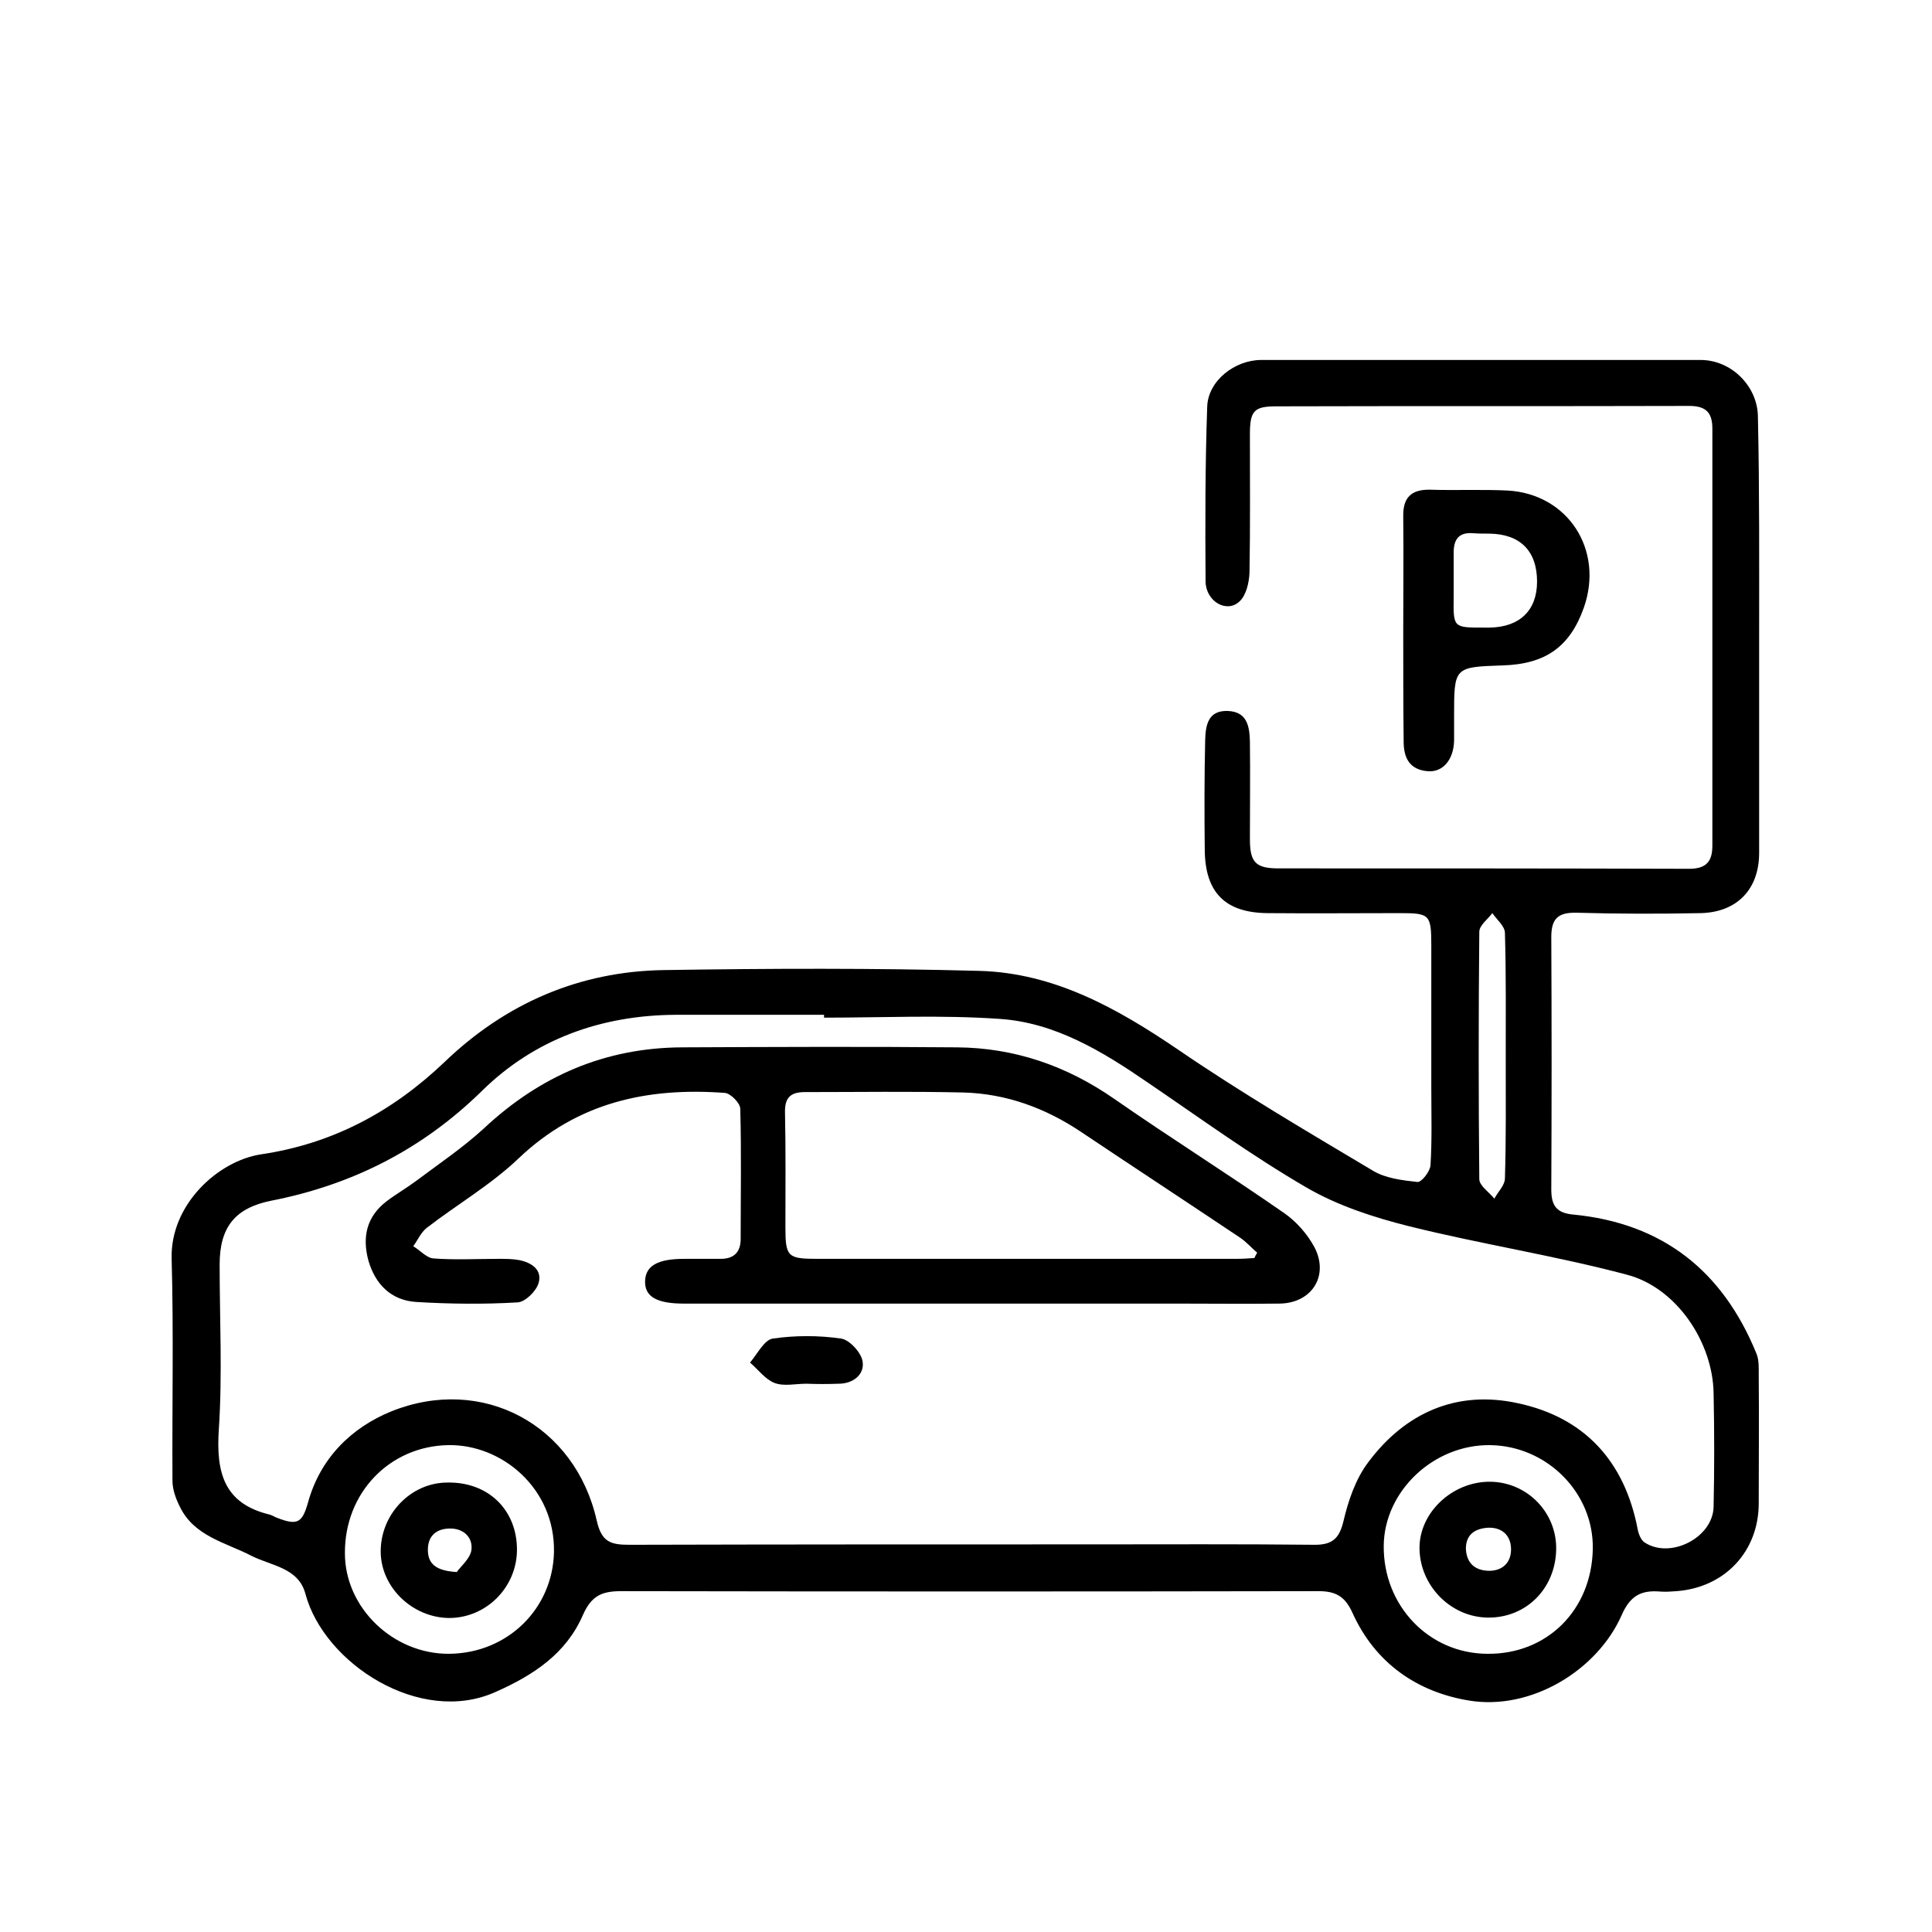 <?xml version="1.0" encoding="UTF-8"?> <svg xmlns="http://www.w3.org/2000/svg" xmlns:xlink="http://www.w3.org/1999/xlink" version="1.1" id="Calque_1" x="0px" y="0px" viewBox="0 0 475 475" style="enable-background:new 0 0 475 475;" xml:space="preserve"> <g> <path d="M432.5,156.7c0,17.7,0,35.3,0,53c0,8.9-5.4,14.6-14.4,14.8c-10.2,0.2-20.3,0.2-30.5-0.1c-4.6-0.1-6.2,1.5-6.2,6 c0.1,20.7,0.1,41.3,0,62c0,3.8,1.1,5.8,5.3,6.2c22,2.1,36.8,13.8,45.1,34.1c0.7,1.6,0.6,3.6,0.6,5.4c0.1,10.5,0,21,0,31.5 c0,11.8-8.3,20.7-20.2,21.6c-1.3,0.1-2.7,0.2-4,0.1c-4.7-0.4-7.4,1-9.5,5.8c-6,13.6-22.3,23.5-37.5,21 c-12.8-2.1-23.1-9.2-28.7-21.6c-1.8-4-4.1-5.3-8.3-5.3c-57.2,0.1-114.3,0.1-171.5,0c-4.7,0-7.3,1.1-9.4,5.9 c-4.1,9.4-12,14.7-21.5,18.9c-18.5,8.3-42.1-7-46.7-24.1c-1.7-6.5-8.4-6.9-13.3-9.4c-6.4-3.3-14.1-4.8-17.6-12.1 c-1-2-1.8-4.2-1.8-6.4c-0.1-18.2,0.3-36.3-0.2-54.5c-0.4-13.3,11.4-24.1,22-25.7c17.6-2.6,32.3-10.5,45.1-22.7 c15-14.4,33.1-22.3,54-22.6c25.8-0.4,51.7-0.5,77.5,0.2c18.4,0.5,33.9,9.2,48.9,19.4c15.5,10.6,31.7,20.1,47.8,29.7 c3.1,1.9,7.3,2.4,11,2.8c1,0.1,3.1-2.6,3.2-4.1c0.4-6.3,0.2-12.7,0.2-19c0-11.7,0-23.3,0-35c0-7.7-0.4-8-7.8-8 c-10.8,0-21.7,0.1-32.5,0c-10.4-0.1-15.3-5.1-15.4-15.5c-0.1-9-0.1-18,0.1-27c0.1-3.7,0.7-7.4,5.6-7.2c4.8,0.2,5.3,3.9,5.4,7.5 c0.1,8,0,16,0,24c0,5.7,1.4,7.2,7,7.2c33.7,0,67.3,0,101,0.1c4.2,0,5.7-1.8,5.7-5.7c0-34.2,0-68.3,0-102.5c0-4-1.6-5.6-5.7-5.6 c-33.8,0.1-67.7,0-101.5,0.1c-5.5,0-6.5,1.1-6.5,6.9c0,11.3,0.1,22.7-0.1,34c-0.1,2.4-0.8,5.6-2.5,7.1c-3.1,2.9-8.2,0-8.3-4.9 c-0.1-14.3-0.1-28.7,0.4-43c0.2-6.4,6.8-11.5,13.3-11.5c36,0,72,0,108,0c7.6,0,14.1,6.5,14.1,14.1 C432.6,120.7,432.5,138.7,432.5,156.7z M202.6,250.2c0-0.2,0-0.5,0-0.7c-12.2,0-24.3,0-36.5,0c-18.3,0.1-34.7,6-47.6,18.7 c-14.7,14.4-31.9,23.1-51.8,27C57.7,297,54,301.8,54,310.9c0,13.5,0.7,27-0.2,40.5c-0.7,10.6,1.2,18.3,12.6,21 c0.6,0.2,1.2,0.6,1.8,0.8c4.9,1.9,6.1,1.2,7.5-3.7c3-11,10.7-18.5,20.5-22.5c22.4-9,45.2,3.3,50.5,26.8c1.2,5.4,3.5,6,8.1,6 c37.7-0.1,75.3-0.1,113-0.1c18.5,0,37-0.1,55.5,0.1c4.3,0,6-1.6,7-5.8c1.2-5.1,3-10.4,6.1-14.5c9.1-12.2,21.8-17.8,36.8-14.5 c16.4,3.5,26.2,14.3,29.4,30.8c0.2,1.2,0.8,2.8,1.7,3.4c6.3,4.2,16.8-1.1,17-8.7c0.2-9.3,0.2-18.7,0-28 c-0.2-12.5-9.1-25.9-21.3-29.1c-17.7-4.7-35.8-7.5-53.5-11.9c-8.8-2.2-17.7-5.1-25.4-9.6c-13.4-7.8-25.9-16.9-38.7-25.6 c-11.2-7.7-22.9-14.9-36.7-15.8C231.3,249.5,216.9,250.2,202.6,250.2z M110.4,406.6c14.4-0.1,25.5-11.1,25.8-25 c0.3-15.7-12.9-26.6-26.1-26.3c-14.3,0.3-25.4,11.7-25.3,26.6C84.8,395.3,96.7,406.7,110.4,406.6z M365.6,406.6 c14.7,0.2,25.7-10.7,26-25.7c0.3-13.8-11.2-25.4-25.2-25.6c-13.9-0.2-26.1,11.3-26.2,24.8C340.1,394.8,351.3,406.5,365.6,406.6z M370.2,260.3C370.2,260.3,370.2,260.3,370.2,260.3c0-10.3,0.1-20.6-0.2-30.9c0-1.7-2-3.3-3.1-4.9c-1.1,1.5-3.2,3-3.2,4.6 c-0.2,20.3-0.2,40.5,0,60.8c0,1.6,2.4,3.2,3.7,4.8c0.9-1.7,2.6-3.3,2.6-5C370.3,279.9,370.2,270.1,370.2,260.3z"></path> <path d="M345,155c0-9.3,0.1-18.6,0-28c-0.1-4.6,1.9-6.7,6.6-6.6c6.3,0.2,12.7-0.1,19,0.2c14.9,0.8,23.8,14.6,18.8,28.8 c-3.4,9.6-9.4,13.9-20,14.2c-11.9,0.4-11.9,0.4-11.9,12.5c0,2,0,4,0,6c-0.1,4.7-2.8,7.9-6.6,7.5c-4.3-0.4-5.8-3.2-5.8-7.3 C345,173.3,345,164.2,345,155z M364.7,154.3c0.5,0,1,0,1.5,0c7.4-0.1,11.7-4.2,11.7-11.3c0-7.5-4.1-11.7-11.7-11.8 c-1.3,0-2.7,0-4-0.1c-3.5-0.3-4.8,1.5-4.8,4.7c0,3.7,0,7.3,0,11C357.3,154.3,357.3,154.3,364.7,154.3z"></path> <path d="M240.1,320.5c-24,0-48,0-72,0c-6.6,0-9.6-1.7-9.5-5.5c0.1-3.8,3.1-5.5,9.6-5.5c3,0,6,0,9,0c3.3,0,4.9-1.7,4.9-4.9 c0-10.7,0.2-21.3-0.1-32c0-1.4-2.4-3.8-3.8-3.9c-19-1.4-36.2,2.3-50.7,16.1c-6.8,6.5-15.1,11.3-22.6,17.1c-1.4,1.1-2.2,3-3.3,4.5 c1.7,1,3.3,2.9,5,3c5.3,0.4,10.7,0.1,16,0.1c1.7,0,3.4,0,5,0.3c3.1,0.6,5.8,2.4,4.8,5.7c-0.6,2-3.3,4.6-5.1,4.7 c-8.3,0.5-16.7,0.4-25-0.1c-6.1-0.4-10-4.3-11.7-10.1c-1.6-5.8-0.5-10.9,4.5-14.7c2.4-1.8,5-3.3,7.4-5.1 c5.6-4.2,11.4-8.1,16.5-12.8c13.8-12.9,29.8-19.8,48.7-19.9c22.5-0.1,45-0.2,67.5,0c14.2,0.1,27,4.5,38.8,12.7 c13.8,9.6,28,18.5,41.8,28.1c3,2.1,5.7,5.2,7.4,8.4c3.6,7-0.7,13.7-8.6,13.8c-8.5,0.1-17,0-25.5,0 C272.7,320.5,256.4,320.5,240.1,320.5z M308.4,309.3c0.2-0.4,0.4-0.9,0.7-1.3c-1.4-1.2-2.7-2.7-4.2-3.7c-13-8.7-26.1-17.3-39.1-26 c-8.8-5.9-18.4-9.4-28.9-9.7c-13-0.3-26-0.1-39-0.1c-3.6,0-5,1.4-4.9,5.1c0.2,9.3,0.1,18.6,0.1,28c0,7.4,0.5,7.9,7.9,7.9 c34.3,0,68.6,0,102.9,0C305.5,309.5,306.9,309.4,308.4,309.3z"></path> <path d="M198.3,340.2c-2.7,0-5.6,0.7-7.9-0.2c-2.3-0.9-4-3.3-6-5c1.8-2.1,3.5-5.6,5.6-5.9c5.5-0.8,11.3-0.8,16.8,0 c2.1,0.3,5.1,3.6,5.3,5.8c0.4,3-2.3,5.3-5.9,5.3C203.6,340.3,200.9,340.3,198.3,340.2C198.3,340.3,198.3,340.3,198.3,340.2z"></path> <path d="M127.1,381c0,9.2-7.5,16.8-16.7,16.8c-9-0.1-16.7-7.5-16.8-16.2c-0.1-9.3,7.4-17.1,16.4-17.1 C120,364.3,127.1,371.2,127.1,381z M112.3,386.5c0.9-1.3,3.3-3.3,3.6-5.4c0.4-3-1.8-5.3-5.2-5.3c-3.2,0-5.4,1.6-5.5,5 C105.1,384.5,107.2,386.2,112.3,386.5z"></path> <path d="M365.8,397.7c-9.1-0.1-16.7-7.8-16.8-17c-0.1-8.8,8.1-16.5,17.4-16.4c9.1,0.1,16.4,7.6,16.2,16.7 C382.4,390.6,375.2,397.8,365.8,397.7z M360.4,380.8c0.2,3.7,2.4,5.4,5.9,5.4c3.4-0.1,5.3-2.3,5.2-5.5c-0.1-3.3-2.3-5.2-5.6-5.1 C362.7,375.8,360.4,377.2,360.4,380.8z"></path> </g> </svg> 